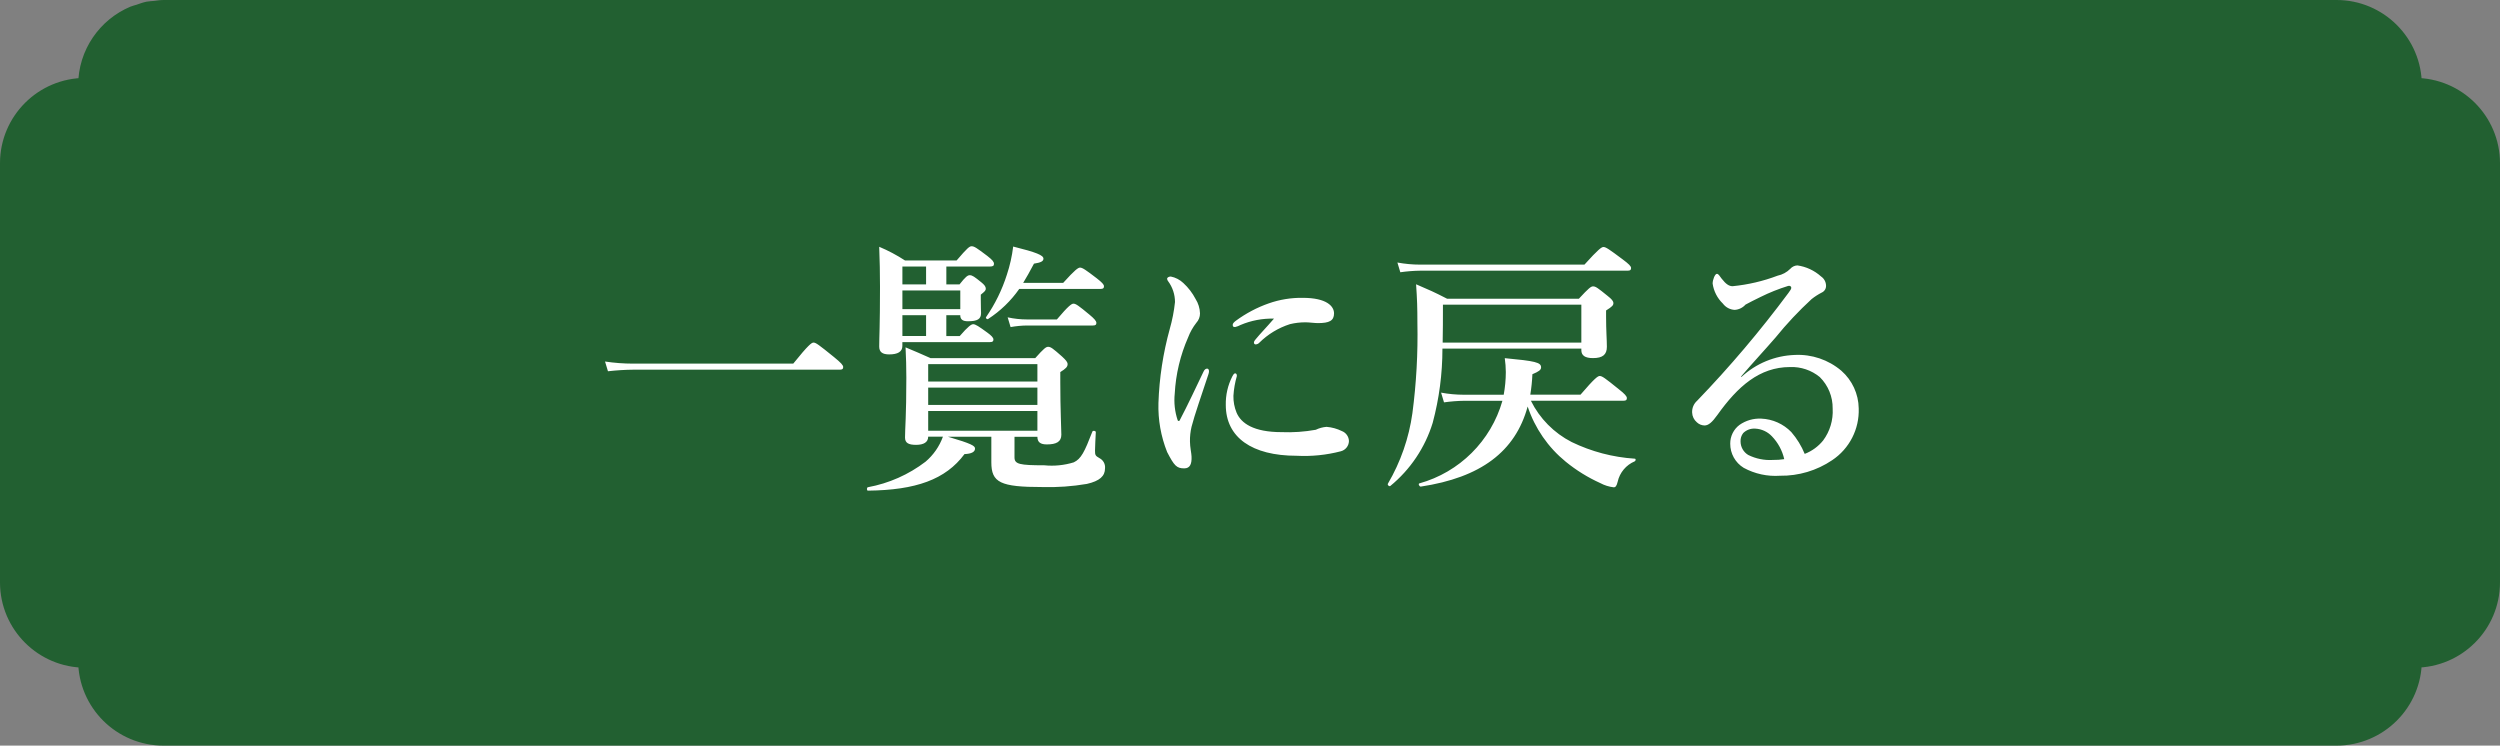 <?xml version="1.0" encoding="utf-8"?>
<!-- Generator: Adobe Illustrator 26.0.3, SVG Export Plug-In . SVG Version: 6.00 Build 0)  -->
<svg version="1.1" id="レイヤー_1" xmlns="http://www.w3.org/2000/svg" xmlns:xlink="http://www.w3.org/1999/xlink" x="0px"
	 y="0px" width="171px" height="51px" viewBox="0 0 171 51" style="enable-background:new 0 0 171 51;" xml:space="preserve">
<rect x="0" y="0" width="171" height="51" fill="#808080" stroke="none"/>
<style type="text/css">
	.st0{fill:#226031;stroke:#226031;stroke-miterlimit:10;}
	.st1{fill:#FFFFFF;}
</style>
<path class="st0" d="M165.155,5.829c-0.005-2.948-2.398-5.333-5.346-5.329H13.895h-2.701h-0.001c-0.209,0-0.407,0.037-0.609,0.06
	c-0.155,0.018-0.316,0.016-0.466,0.046C9.9,0.651,9.696,0.731,9.489,0.801C9.365,0.842,9.234,0.866,9.115,0.916
	C7.198,1.723,5.85,3.618,5.846,5.829C2.898,5.826,0.505,8.212,0.5,11.16l0,0v28.679v0.001c0.004,2.948,2.397,5.334,5.345,5.331
	c0.005,2.948,2.398,5.333,5.346,5.329h0.003h2.701h145.912c2.948,0.004,5.342-2.382,5.347-5.33c2.948,0.004,5.341-2.382,5.346-5.33
	V11.16C170.496,8.212,168.103,5.826,165.155,5.829z"/>
<path id="パス_3626" class="st1" d="M43.292,24.872c-0.639-0.001-1.276-0.049-1.908-0.144l0.2,0.666
	c0.58-0.066,1.163-0.103,1.746-0.108h14.11c0.18,0,0.234-0.054,0.234-0.18s-0.144-0.288-0.63-0.684
	c-1.044-0.846-1.242-0.99-1.4-0.99c-0.126,0-0.342,0.144-1.386,1.44C54.258,24.872,43.292,24.872,43.292,24.872z M64.73,19.454
	V18.23h2.988c0.2,0,0.27-0.054,0.27-0.18c0-0.144-0.108-0.27-0.45-0.54c-0.738-0.558-0.9-0.666-1.08-0.666
	c-0.144,0-0.288,0.108-1.026,0.972h-3.53c-0.559-0.364-1.149-0.677-1.764-0.936c0.036,0.918,0.054,1.836,0.054,2.754
	c0,2.718-0.054,3.4-0.054,4.068c0,0.378,0.216,0.54,0.684,0.54c0.576,0,0.9-0.18,0.9-0.576V23.4h5.994
	c0.18,0,0.234-0.054,0.234-0.18s-0.144-0.27-0.414-0.468c-0.594-0.432-0.81-0.576-0.972-0.576c-0.126,0-0.342,0.144-0.918,0.81
	h-0.918V21.56h0.954c0,0.288,0.162,0.414,0.522,0.414c0.648,0,0.9-0.144,0.9-0.558c0-0.09-0.018-0.4-0.018-0.936v-0.324
	c0.288-0.234,0.342-0.288,0.342-0.414c0-0.144-0.108-0.27-0.306-0.432c-0.468-0.378-0.612-0.486-0.792-0.486
	c-0.144,0-0.288,0.108-0.7,0.63C65.63,19.454,64.73,19.454,64.73,19.454z M63.344,19.454h-1.62V18.23h1.62V19.454z M61.724,19.868
	h3.96v1.278h-3.96V19.868z M61.724,22.982V21.56h1.62v1.422H61.724z M69.392,29.876h1.566c0,0.378,0.216,0.522,0.648,0.522
	c0.648,0,0.99-0.18,0.99-0.666c0-0.414-0.072-1.728-0.072-3.582v-0.7c0.378-0.234,0.5-0.36,0.5-0.54c0-0.144-0.108-0.27-0.378-0.522
	c-0.63-0.558-0.774-0.666-0.954-0.666c-0.144,0-0.288,0.108-0.882,0.774h-7.16c-0.81-0.36-0.936-0.414-1.71-0.738
	c0.036,0.7,0.054,1.386,0.054,2.07c0,2.664-0.09,3.456-0.09,4.1c0,0.378,0.252,0.5,0.756,0.5c0.522,0,0.828-0.18,0.828-0.558h1.008
	c-0.24,0.664-0.65,1.253-1.188,1.71c-1.158,0.884-2.509,1.483-3.942,1.746c-0.09,0.018-0.09,0.234,0,0.234
	c3.276-0.036,5.31-0.756,6.606-2.5c0.468-0.018,0.72-0.144,0.72-0.378c0-0.18-0.2-0.324-1.854-0.81h2.97v1.75
	c0,1.386,0.612,1.692,3.492,1.692c1.019,0.029,2.038-0.043,3.042-0.214c0.882-0.2,1.242-0.54,1.242-1.062
	c0.032-0.289-0.119-0.568-0.378-0.7c-0.288-0.162-0.306-0.216-0.306-0.522c0-0.27,0.036-0.882,0.054-1.26
	c0-0.09-0.2-0.126-0.234-0.036c-0.54,1.4-0.774,1.872-1.278,2.106c-0.652,0.2-1.337,0.268-2.016,0.2
	c-1.674,0-2.034-0.072-2.034-0.54C69.392,31.286,69.392,29.876,69.392,29.876z M70.958,29.462h-7.47v-1.35h7.47V29.462z
	 M70.958,27.698h-7.47V26.51h7.47V27.698z M70.958,26.098h-7.47v-1.19h7.47V26.098z M75.278,19.762c0.18,0,0.234-0.054,0.234-0.18
	s-0.144-0.27-0.486-0.54c-0.774-0.594-0.99-0.738-1.152-0.738c-0.126,0-0.342,0.144-1.152,1.044h-2.736
	c0.216-0.36,0.468-0.792,0.738-1.314c0.468-0.072,0.648-0.162,0.648-0.342c0-0.234-0.486-0.432-2.07-0.828
	c-0.079,0.655-0.224,1.3-0.432,1.926c-0.327,1.032-0.806,2.01-1.422,2.9c-0.054,0.072,0.072,0.18,0.144,0.126
	c0.833-0.541,1.555-1.238,2.124-2.052L75.278,19.762z M70.238,21.85c-0.442-0.001-0.882-0.049-1.314-0.144l0.2,0.666
	c0.368-0.067,0.742-0.103,1.116-0.108h4.518c0.18,0,0.234-0.054,0.234-0.18s-0.144-0.288-0.468-0.558
	c-0.738-0.612-0.936-0.756-1.1-0.756c-0.126,0-0.342,0.144-1.134,1.08H70.238z M87.138,21.796c-0.558,0.648-0.954,1.044-1.242,1.4
	c-0.108,0.126-0.126,0.18-0.126,0.234c-0.007,0.063,0.038,0.119,0.101,0.126c0.008,0.001,0.017,0.001,0.025,0
	c0.089-0.005,0.173-0.043,0.234-0.108c0.591-0.587,1.313-1.025,2.106-1.278c0.349-0.084,0.707-0.125,1.066-0.124
	c0.234,0,0.612,0.054,0.846,0.054c0.774,0,1.1-0.162,1.1-0.666c0-0.486-0.5-1.062-2.142-1.062c-0.79-0.012-1.576,0.116-2.322,0.378
	c-0.805,0.282-1.563,0.683-2.25,1.188c-0.144,0.108-0.216,0.198-0.216,0.27c0,0.108,0.018,0.162,0.162,0.162
	c0.132-0.031,0.259-0.079,0.378-0.144c0.721-0.306,1.499-0.453,2.282-0.432L87.138,21.796z M84.602,25.718
	c0-0.108-0.036-0.18-0.108-0.18s-0.108,0.036-0.2,0.2c-0.31,0.607-0.464,1.281-0.45,1.962c0,2.214,1.782,3.474,4.842,3.474
	c1.018,0.054,2.038-0.049,3.024-0.306c0.322-0.081,0.551-0.368,0.558-0.7c-0.009-0.305-0.201-0.575-0.486-0.684
	c-0.327-0.161-0.681-0.258-1.044-0.288c-0.256,0.02-0.507,0.087-0.738,0.2c-0.772,0.139-1.556,0.193-2.34,0.162
	c-1.926,0-2.772-0.612-3.078-1.332c-0.151-0.365-0.224-0.757-0.216-1.152C84.394,26.615,84.473,26.16,84.602,25.718z M82.658,25.592
	c0.09-0.27,0-0.378-0.09-0.378s-0.18,0.054-0.252,0.216c-0.5,1.044-1.062,2.25-1.62,3.312c-0.012,0.04-0.053,0.063-0.093,0.051
	c-0.025-0.007-0.044-0.026-0.051-0.051c-0.196-0.585-0.264-1.205-0.2-1.818c0.071-1.329,0.382-2.634,0.918-3.852
	c0.135-0.356,0.324-0.69,0.558-0.99c0.163-0.176,0.254-0.408,0.252-0.648c-0.011-0.352-0.117-0.694-0.306-0.99
	c-0.212-0.405-0.492-0.77-0.828-1.08c-0.239-0.229-0.539-0.386-0.864-0.45c-0.162,0-0.252,0.09-0.252,0.144
	c0.001,0.067,0.027,0.131,0.072,0.18c0.304,0.412,0.468,0.91,0.468,1.422c-0.066,0.622-0.186,1.238-0.358,1.84
	c-0.456,1.65-0.716,3.347-0.774,5.058c-0.034,1.149,0.168,2.294,0.594,3.362c0.486,0.936,0.648,1.116,1.17,1.116
	c0.4,0,0.522-0.306,0.5-0.81c0-0.18-0.108-0.648-0.108-1.026c-0.007-0.339,0.03-0.678,0.108-1.008
	C81.702,28.4,82.19,27.014,82.658,25.592z M111.044,27.41c0.18,0,0.234-0.054,0.234-0.18s-0.144-0.288-0.558-0.612
	c-0.936-0.756-1.134-0.9-1.3-0.9c-0.126,0-0.342,0.144-1.314,1.278h-3.434c0.076-0.463,0.124-0.931,0.144-1.4
	c0.432-0.18,0.594-0.288,0.594-0.468c0-0.342-0.4-0.432-2.484-0.63c0.045,0.316,0.069,0.635,0.072,0.954
	c-0.002,0.519-0.05,1.037-0.144,1.548h-2.736c-0.519-0.001-1.037-0.049-1.548-0.144l0.2,0.666c0.459-0.066,0.922-0.102,1.386-0.108
	h2.61c-0.783,2.746-2.937,4.887-5.688,5.652c-0.09,0.036,0.018,0.234,0.108,0.216c4.084-0.616,6.46-2.382,7.306-5.476
	c0.493,1.483,1.398,2.794,2.61,3.78c0.719,0.586,1.512,1.076,2.358,1.458c0.285,0.153,0.597,0.251,0.918,0.288
	c0.126,0,0.2-0.09,0.27-0.378c0.139-0.629,0.576-1.151,1.17-1.4c0.072-0.036,0.09-0.18,0-0.18c-1.499-0.097-2.964-0.484-4.316-1.138
	c-1.209-0.618-2.188-1.609-2.79-2.826C104.712,27.41,111.044,27.41,111.044,27.41z M108.164,23.846v0.108
	c0,0.36,0.252,0.54,0.792,0.54c0.666,0,0.954-0.234,0.954-0.774c0-0.486-0.054-1.1-0.054-2.052v-0.432c0.432-0.27,0.5-0.36,0.5-0.5
	s-0.108-0.27-0.4-0.5c-0.666-0.54-0.81-0.648-0.99-0.648c-0.144,0-0.288,0.108-0.972,0.846h-9.01c-0.972-0.5-1.134-0.558-2.124-0.99
	c0.072,1.026,0.09,1.62,0.09,2.646c0.042,2.064-0.072,4.128-0.342,6.174c-0.237,1.7-0.806,3.336-1.674,4.816
	c-0.054,0.09,0.09,0.216,0.162,0.162c1.371-1.123,2.379-2.626,2.9-4.32c0.443-1.656,0.667-3.362,0.666-5.076H108.164z
	 M108.164,23.432h-9.486c0.018-0.882,0.018-1.584,0.018-2.07V20.84h9.468V23.432z M97.13,18.1c-0.519-0.001-1.037-0.049-1.548-0.144
	l0.2,0.666c0.459-0.066,0.922-0.102,1.386-0.108h14.164c0.18,0,0.234-0.054,0.234-0.18s-0.144-0.27-0.576-0.594
	c-0.936-0.7-1.152-0.846-1.314-0.846c-0.126,0-0.342,0.144-1.3,1.206H97.13z M119.09,25.75c0.882-1.026,1.53-1.71,2.358-2.664
	c0.757-0.935,1.581-1.813,2.466-2.628c0.218-0.173,0.452-0.323,0.7-0.45c0.182-0.083,0.296-0.268,0.288-0.468
	c-0.005-0.253-0.132-0.488-0.342-0.63c-0.453-0.407-1.017-0.671-1.62-0.756c-0.187,0.008-0.363,0.093-0.486,0.234
	c-0.236,0.237-0.537,0.399-0.864,0.468c-0.99,0.375-2.025,0.617-3.078,0.72c-0.234,0-0.45-0.126-0.756-0.522
	c-0.144-0.2-0.216-0.324-0.324-0.324c-0.126,0-0.288,0.4-0.288,0.666c0.074,0.521,0.321,1.003,0.7,1.368
	c0.192,0.258,0.489,0.416,0.81,0.432c0.284-0.018,0.549-0.147,0.738-0.36c0.306-0.162,0.576-0.306,1.026-0.522
	c0.609-0.302,1.241-0.555,1.89-0.756c0.126-0.036,0.216,0.036,0.216,0.126s-0.072,0.18-0.2,0.36
	c-1.921,2.586-4.005,5.046-6.24,7.366c-0.231,0.204-0.356,0.502-0.342,0.81c0.009,0.258,0.127,0.5,0.324,0.666
	c0.141,0.134,0.327,0.211,0.522,0.216c0.27,0,0.522-0.216,0.882-0.72c1.386-1.944,2.88-3.276,4.968-3.276
	c0.739-0.029,1.463,0.215,2.034,0.684c0.576,0.57,0.894,1.35,0.882,2.16c0.044,0.78-0.186,1.551-0.652,2.178
	c-0.332,0.411-0.767,0.728-1.26,0.918c-0.223-0.545-0.533-1.049-0.918-1.494c-0.541-0.557-1.276-0.886-2.052-0.918
	c-0.532-0.027-1.058,0.125-1.494,0.432c-0.4,0.302-0.634,0.776-0.63,1.278c-0.005,0.676,0.345,1.305,0.922,1.656
	c0.76,0.413,1.621,0.6,2.484,0.54c1.269,0.019,2.513-0.352,3.564-1.062c1.181-0.786,1.869-2.128,1.818-3.546
	c-0.014-0.987-0.446-1.923-1.188-2.574c-0.886-0.752-2.025-1.138-3.186-1.08c-1.36,0.047-2.658,0.584-3.654,1.512L119.09,25.75z
	 M122.042,31.406c-0.256,0.04-0.515,0.058-0.774,0.054c-0.584,0.037-1.168-0.081-1.692-0.342c-0.322-0.195-0.519-0.542-0.522-0.918
	c-0.011-0.207,0.053-0.412,0.18-0.576c0.218-0.218,0.521-0.329,0.828-0.306c0.431,0.022,0.837,0.209,1.134,0.522
	C121.616,30.275,121.909,30.816,122.042,31.406z"/>
</svg>
